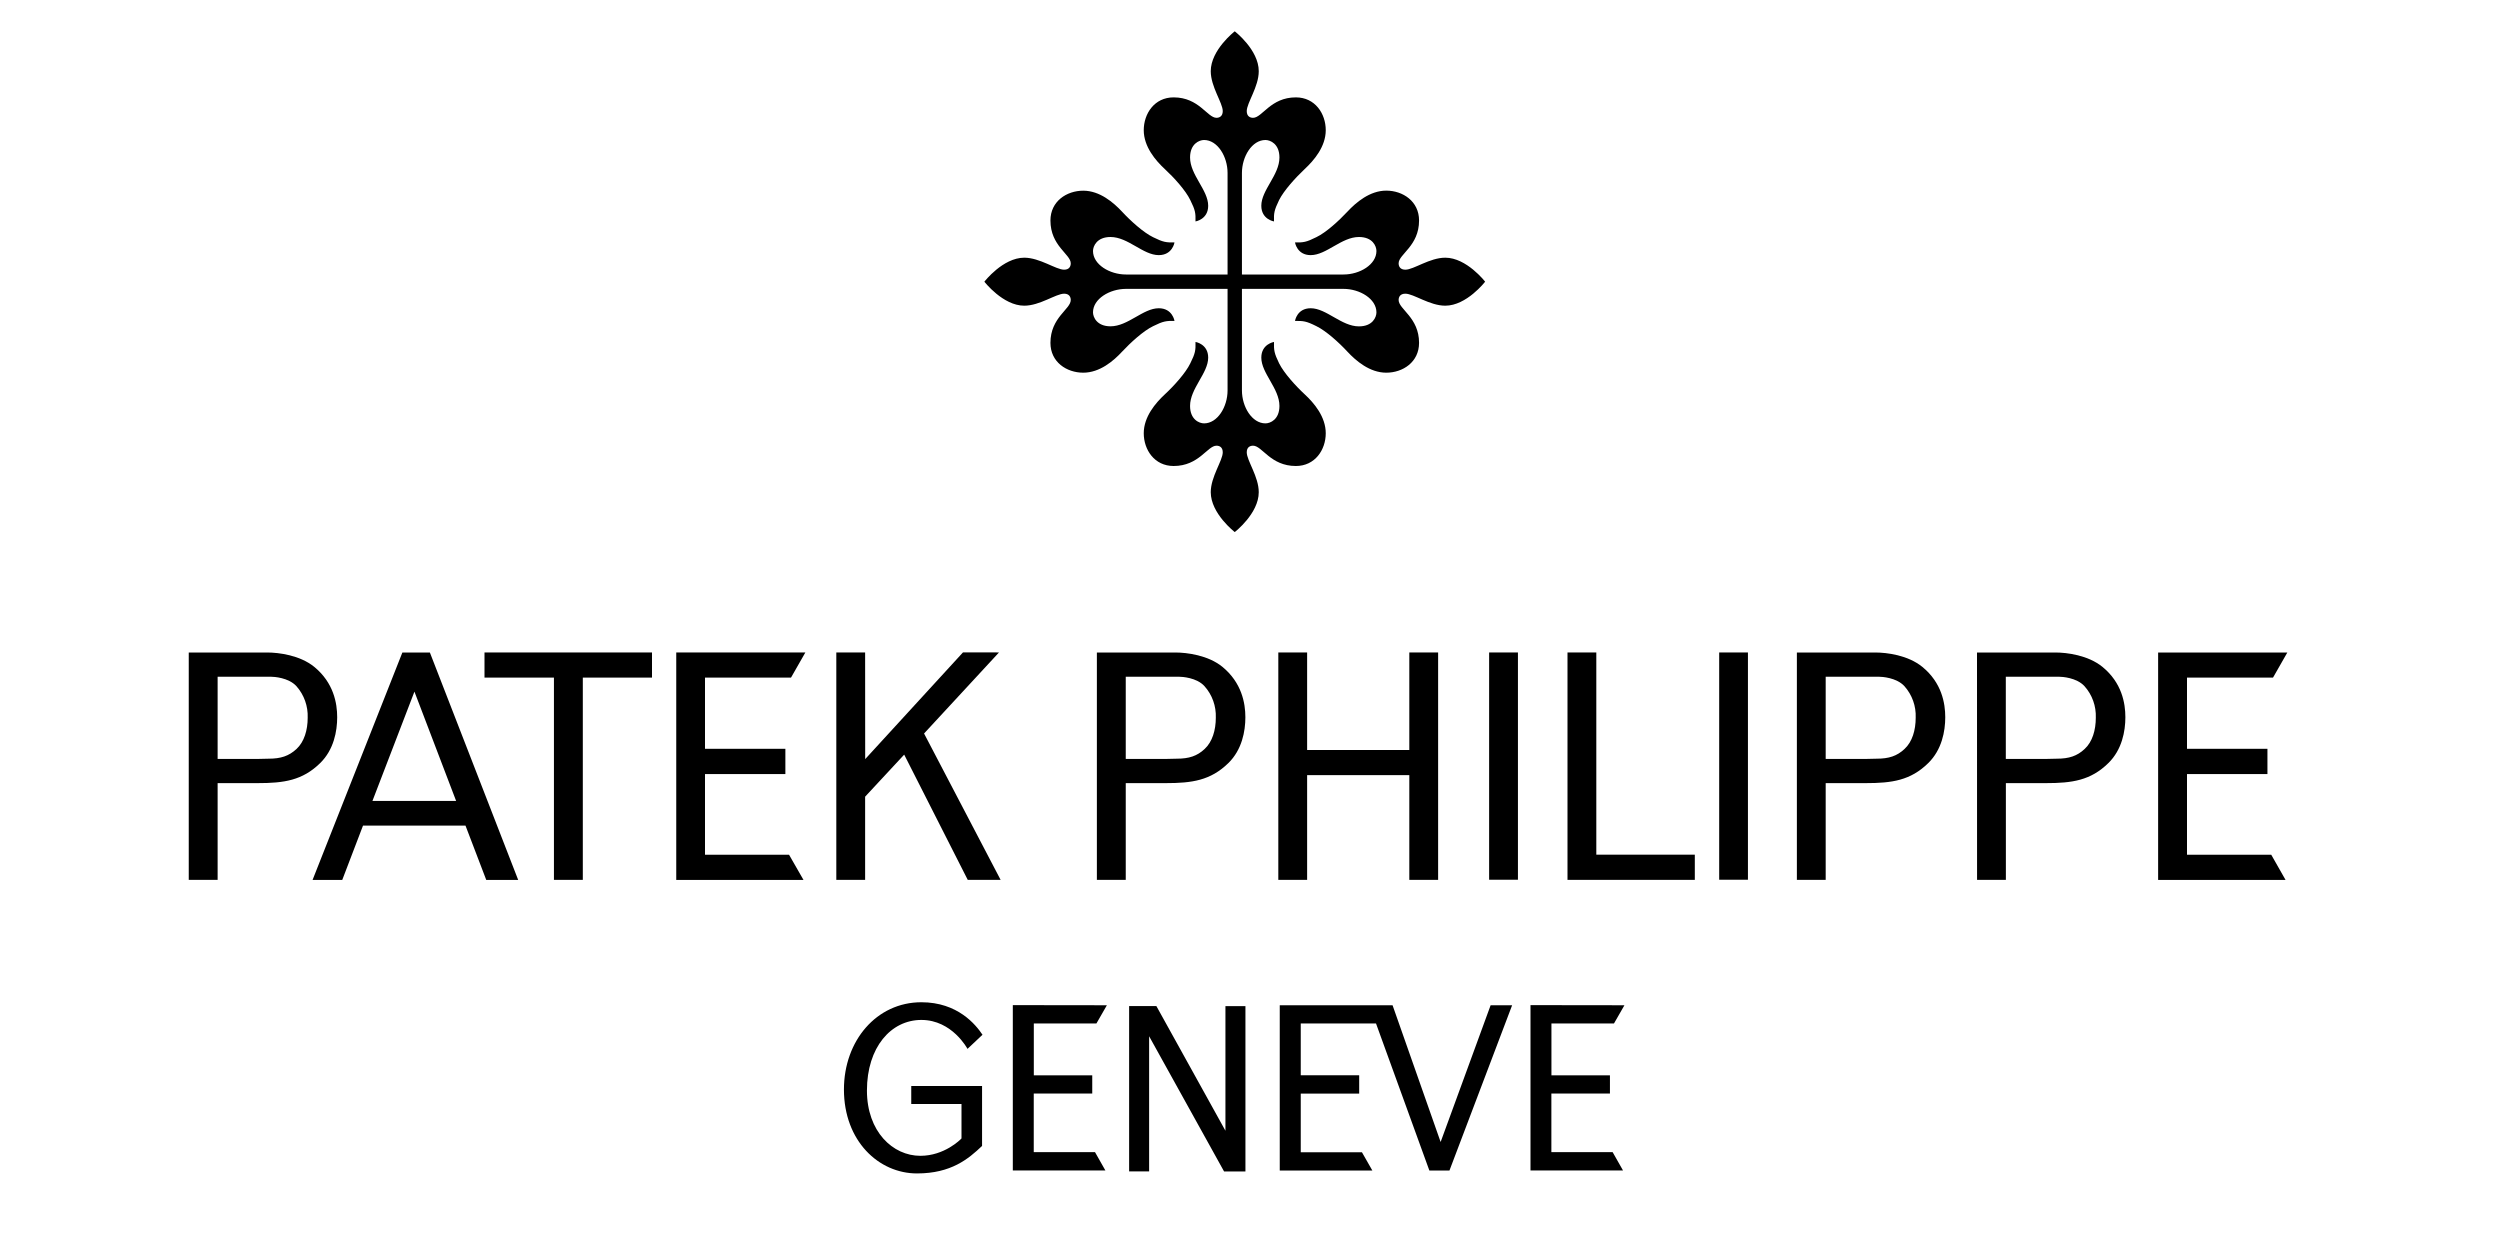 <?xml version="1.0" encoding="utf-8"?>
<!-- Generator: $$$/GeneralStr/196=Adobe Illustrator 27.6.0, SVG Export Plug-In . SVG Version: 6.00 Build 0)  -->
<svg version="1.1" id="Calque_1" xmlns="http://www.w3.org/2000/svg" xmlns:xlink="http://www.w3.org/1999/xlink" x="0px" y="0px"
	 viewBox="0 0 4000 2000" style="enable-background:new 0 0 4000 2000;" xml:space="preserve">
<style type="text/css">
	.st0{display:none;}
	.st1{display:inline;fill-rule:evenodd;clip-rule:evenodd;stroke:#000000;stroke-width:5.188;stroke-miterlimit:33.89;}
	
		.st2{display:inline;fill-rule:evenodd;clip-rule:evenodd;stroke:#000000;stroke-width:5.188;stroke-linejoin:bevel;stroke-miterlimit:33.89;}
	.st3{display:inline;fill-rule:evenodd;clip-rule:evenodd;}
</style>
<g class="st0">
	<path class="st1" d="M383,1224.2c31.6-15.3,50.3-44.1,50.3-78.5c0-29.8-9.7-55.7-28.1-75.1c-20.2-21.3-50.2-33.5-82.5-33.5H77.9
		v6.8c0,0,8.9,0.4,9.7,1.2c0.9,0.9,1.3,3.2,1.3,6.9v362.9c0,3.7-0.4,6-1.3,6.9c-0.8,0.8-9.7,1.2-9.7,1.2v6.8h252.9
		c57.5,0,115.6-34.1,115.6-110.2C446.4,1272.6,425.4,1241.5,383,1224.2L383,1224.2z M362.7,1109.4c7.7,8.1,11.8,19,11.8,31.6
		c0,14.8-5.4,28.7-15.2,39c-11.5,12.1-28.2,18.7-47.1,18.7H147.7v-107.1h162C333.4,1091.6,351.8,1097.7,362.7,1109.4L362.7,1109.4z
		 M373,1356c-11.9,12.5-30.3,19.2-53.2,19.2H147.7v-121.9h149.5c36.1,0,61.8,7.8,76.4,23.1c9.3,9.8,13.9,22.8,13.9,38.8
		C387.6,1332.1,382.7,1345.7,373,1356L373,1356z M960,1413.7l-86.8-156.1c58.1-3.4,95.4-45,95.4-107.8c0-30.4-9.8-56.8-28.3-76.3
		c-22.7-23.9-56.7-36.6-98.3-36.6H604.1v6.8c0,0,13.3,0.2,14.8,1.8c0.8,0.8,1.2,2.9,1.2,6.3v362.9c0,3.4-0.4,5.4-1.2,6.3
		c-1.6,1.6-14.8,1.8-14.8,1.8v6.8H695v-6.8c0,0-13.3-0.2-14.8-1.8c-0.8-0.9-1.2-2.9-1.2-6.3v-151h133.3
		c8.9,15.2,75.6,139.2,83,154.2c2.8,5.5-17,5.1-17,5.1v6.6h102.4v-6.6C980.6,1423.1,964.1,1420.8,960,1413.7L960,1413.7z
		 M679,1209.3v-117.7h163c23.2,0,41.9,6.7,54,19.5c9.1,9.5,13.9,21.9,13.9,35.7c0,20.5-5.1,36.2-15.1,46.7
		c-12.4,13.1-30.1,15.8-42.7,15.8L679,1209.3L679,1209.3z M1451.8,1020.1l-0.5,3.5c-1.8,13.4-4.8,13.4-11.3,13.4h-326.7v6.8
		c0,0,12.4,0.2,13.8,1.7c0.8,0.9,1.2,2.9,1.2,6.4v362.9c0,3.5-0.4,5.5-1.2,6.4c-1.4,1.5-13.8,1.7-13.8,1.7v6.8h326.7
		c6.5,0,9.4,0,11.3,13.4l0.5,3.4h5.9v-88.3h-5.9l-0.5,3.4c-1.8,13.4-4.8,13.4-11.3,13.4h-252.9v-115.6h166c6.4,0,9.4,0,11.2,15.5
		l0.4,3.5h6v-90.5h-5.9l-0.5,3.5c-1.8,13.4-4.8,13.4-11.2,13.4h-166v-113.4h252.9c6.5,0,9.4,0,11.3,13.4l0.5,3.4h5.9v-88.4
		L1451.8,1020.1L1451.8,1020.1L1451.8,1020.1z M1604.2,1037v6.8c0,0,9.9,0.4,10.7,1.3c0.9,0.9,1.3,3.2,1.3,6.8v362.9
		c0,3.6-0.4,5.9-1.3,6.8c-0.9,0.9-10.7,1.3-10.7,1.3v6.8h82.8v-6.8c0,0-9.9-0.4-10.7-1.3c-0.9-0.9-1.3-3.2-1.3-6.8v-362.9
		c0-7.4,12-8.1,12-8.1v-6.8L1604.2,1037L1604.2,1037z M2157.1,1020.1l-0.4,3.5c-1.8,13.4-4.8,13.4-11.3,13.4h-304.7
		c-6.5,0-9.4,0-11.2-13.4l-0.5-3.5h-5.9v88.4h5.9l0.5-3.4c1.8-13.4,4.8-13.4,11.2-13.4h122.9v323.2c0,3.4-0.4,5.4-1.2,6.3
		c-1.5,1.6-14.8,1.8-14.8,1.8v6.8h90.8v-6.8c0,0-13.3-0.2-14.8-1.8c-0.8-0.9-1.2-2.9-1.2-6.3v-323.2h123c6.5,0,9.4,0,11.3,13.4
		l0.4,3.4h5.9v-88.4H2157.1z M2602.5,1356.1c0,0-3.1,19-19.4,19h-208.2V1052c0-10.6,16.6-8.1,16.6-8.1v-6.8h-90.9v6.8
		c0,0,12.8,0.2,14.3,1.8c0.8,0.9,1.2,2.9,1.2,6.3v362.9c0,3.4-0.4,5.4-1.2,6.3c-1.5,1.6-14.3,1.8-14.3,1.8v6.8h282.5
		c16.7,0,20.1,20,20.1,20h5.5v-93.5L2602.5,1356.1L2602.5,1356.1L2602.5,1356.1z M2749.3,1037v6.8c0,0,9.9,0.4,10.7,1.3
		c0.8,0.9,1.3,3.2,1.3,6.8v362.9c0,3.6-0.4,5.9-1.3,6.8c-0.9,0.9-10.7,1.3-10.7,1.3v6.8h82.8v-6.8l-10.7-1.3
		c-0.9-0.9-1.3-3.2-1.3-6.8v-362.9c0-7.4,0.8-8.1,8.2-8.1h3.8v-6.8L2749.3,1037L2749.3,1037z M3299.2,1037v10.6
		c0,0,13.3,0.2,14.8,1.8c0.8,0.9,1.2,2.9,1.2,6.3v282.9c-36.6-45.3-231.5-285.3-231.5-287.7c0-1.5,16.7-3.4,16.7-3.4V1037h-108.9
		v10.6c0,0,14.2,0.2,15.9,2c0.8,0.8,1.2,2.8,1.2,6.2V1411c0,3.3-0.4,5.3-1.2,6.2c-1.6,1.7-15.9,2-15.9,2v10.6h84.8v-10.6
		c0,0-13.3-0.2-14.8-1.8c-0.8-0.9-1.2-2.9-1.2-6.3v-298.8c38.9,47.8,245.5,301.6,245.5,304.1c0,1.1-15.6,3-15.6,3v10.4h93.8v-10.6
		c0,0-14.2-0.2-15.8-2c-0.8-0.9-1.2-2.8-1.2-6.2v-355.2c0-6.6,0-8.1,13.2-8.1h3.8v-10.6L3299.2,1037L3299.2,1037L3299.2,1037z
		 M3915.8,1350.6c0,0-4.3,3.9-4.9,4.3c0-0.3-0.1-0.4-0.1-0.8v-93.3c0-9.9,3-12.4,9.2-14l2.9-0.8v-13.5h-168.5
		c-6.9,0-9.6-2.6-11.3-10.6l-0.7-3.2h-12.9v79.9h13.1l0.5-3.4c1.5-10.3,2.6-10.3,11.3-10.3h97.6v63.6c-40,31.2-88.6,34-135,34
		c-40.5,0-81.7-17.9-110.2-48c-25.4-26.7-38.8-60.1-38.8-96.4c0-89.2,66.9-153.9,159-153.9c52.5,0,106.6,27.6,125.4,47.5
		c5.3,5.5,5.4,8.3,5.6,8.7c1.6,8.9,0,12.7,0,12.7l8,6.5l44.5-80.4l-11.1-4.7c0,0-9,7.4-11.5,7.4c-1.9,0-9-3.9-15.8-7.7
		c-26.8-14.9-76.6-42.5-146.5-42.5c-62.2,0-121.5,24.9-162.5,68.2c-35.2,37.1-53.7,83.9-53.7,135.6c0,52.5,17.8,99,51.4,134.4
		c39.2,41.3,98.1,65.1,161.4,65.1c80.2,0,145.3-23.2,199.1-71l2.9-2.5C3924,1361.5,3915.8,1350.6,3915.8,1350.6L3915.8,1350.6z
		 M1726.8,1584v-29.7h2.5c0.2,4.1,3.1,4.8,6.6,4.8c4.3,0,12.4-4.4,12.4-9.8c0-2.6-2.1-4.4-5-4.6v-2.6h31v2.6c-4.5,0-5.8,0.9-5.8,5
		v143.5c0,4.1,1.3,5,6.2,5v2.6h-34.3v-2.6c5.8,0,7-0.9,7-5v-118.5c-6.8,3.1-18.2,2.8-18.2,9.2L1726.8,1584L1726.8,1584z
		 M1920.7,1617.6c17.8,5,31,18.5,31,38.8c0,26.6-25.7,46.7-69.9,46.7s-69.9-20.1-69.9-46.7c0-20.3,13.2-33.8,31-38.8v-0.5
		c-15.3-6.1-24.8-15.3-24.8-36.6c0-22.3,25.2-40.6,63.7-40.6c38.5,0,63.7,18.3,63.7,40.6c0,21.4-9.5,30.5-24.8,36.6L1920.7,1617.6
		L1920.7,1617.6z M1881.8,1684.7c36.8,0,48.8-14,48.8-28.6c0-18.5-12.6-28.6-48.8-28.6s-48.8,10-48.8,28.6
		C1833,1670.8,1845,1684.7,1881.8,1684.7z M1881.8,1609.3c34.3,0,42.6-11.6,42.6-25.1c0-13.5-8.3-26-42.6-26
		c-34.3,0-42.6,12.5-42.6,26C1839.2,1597.7,1847.5,1609.3,1881.8,1609.3z M2085.4,1617.6c17.8,5,31,18.5,31,38.8
		c0,26.6-25.7,46.7-70,46.7c-44.3,0-69.9-20.1-69.9-46.7c0-20.3,13.2-33.8,31-38.8v-0.5c-15.3-6.1-24.8-15.3-24.8-36.6
		c0-22.3,25.2-40.6,63.7-40.6c38.5,0,63.7,18.3,63.7,40.6c0,21.4-9.5,30.5-24.8,36.6L2085.4,1617.6L2085.4,1617.6z M2046.4,1684.7
		c36.8,0,48.9-14,48.9-28.6c0-18.5-12.6-28.6-48.9-28.6c-36.2,0-48.8,10-48.8,28.6C1997.6,1670.8,2009.6,1684.7,2046.4,1684.7z
		 M2046.4,1609.3c34.4,0,42.6-11.6,42.6-25.1c0-13.5-8.3-26-42.6-26c-34.3,0-42.6,12.5-42.6,26
		C2003.8,1597.7,2012.1,1609.3,2046.4,1609.3z"/>
	<path class="st2" d="M2223.9,1650.3v-82.9l-67.5,82.9H2223.9z M2137.8,1670.4c-3.7,0-5.4,0.9-6.2,6.1h-2.5v-20.1l84-102.1
		c3.1-3.9,4.1-5,4.1-6.3c0-2.2-1-3.1-5-3.3v-2.6h38.5v2.6c-4.5,0-5.8,0.9-5.8,5v100.6h19.1c3.7,0,5.4-0.9,6.2-7h2.5v34h-2.5
		c-0.8-5.9-2.5-7-6.2-7H2245v22.9c0,4.1,1.3,5,5.8,5v2.6h-32.7v-2.6c5.1,0,5.8-0.9,5.8-5v-22.9H2137.8z M2240.9,565.1
		c0,63.4-33.4,95.6-86.9,124.7c5.6,11.1,12.1,21.5,19.7,31.1c-30.3,31.1-69.8,54.4-114.7,66.4c-4.7-12.3-18.6-22.5-37.2-28
		l-1.9-136.7c17.3,11.5,38.5,18.2,62.1,18.2c69.5,0,120.4-63.9,120.4-135.5c0-36.1-13.9-71.9-36.5-96.4
		c39.7-36.8,68.5-91,33.3-134.5c-33-40.8-103.4-36.5-183.8,0.8l-0.5-37c16.9-9.7,27.3-28.3,27.2-48.6c-0.8-30.6-25-54.6-54-53.8
		c-27.8,0.8-50.2,24.4-51,53.8c0,21,10.9,39.2,27.2,48.6l-0.8,64.8c-6.9,4.2-13.7,8.5-20.6,13.1
		c-178.2,118.3-212.7,260.4-154.4,317.8c49,48.3,117.4-6.7,171.5-69.3l-2.6,194.7c-18.7,5.6-32.6,15.7-37.2,28
		c-44.9-12-84.3-35.3-114.7-66.4c7.6-9.6,14.1-20,19.7-31.1c-53.5-29.1-86.8-61.3-86.8-124.7c-9.2,24.9-14,43.4-14,71.2
		c0,45.7,13.5,88.4,37,125c6.9-4.4,13.3-9.4,19.5-14.7c37.3,51.9,97,87,158.5,99.5c31.9,6.5,50.2,42.4,50.2,62.2
		c0-19.8,18.2-55.7,50.2-62.2c61.5-12.6,121.2-47.6,158.5-99.5c6.2,5.3,12.6,10.3,19.5,14.7c23.6-36.6,37-79.3,37-125
		C2254.8,608.5,2250.1,590,2240.9,565.1L2240.9,565.1z M2153.9,304.3c20.5,25.2,4.8,57.9-17,82.6c-11.8-6.1-24.8-9.3-37.9-9.3
		c-42.8,0-60.6,25.2-60.6,40.1c0,19.3,14.4,33.2,48.5,33.2c12.3,0,28.7-6.2,45.8-16.5c7.9,11.1,13.3,26.2,13.3,46.4
		c0,66.5-40.7,113.3-75.2,113.3c-23.5,0-40.4-16.9-51.6-38.1l-3.3-245C2069.4,282,2124.8,268.4,2153.9,304.3L2153.9,304.3z
		 M2106.9,413.7c-9,6.2-16.8,9.9-21.3,9.9c-15.8,0-17.2-1.7-17.2-6.8c0-3.8,2.3-7.7,17.2-7.7C2092,409.1,2099.5,410.6,2106.9,413.7z
		 M1825,582.9c-26-36.1-13-117.6,112.3-219c8.4-6.8,17-13.3,25.7-19.6l-2.4,181.7C1910.1,594.3,1851.3,619.6,1825,582.9z"/>
	<path class="st2" d="M2891.4,407.4c0-9.1-8.5-23.4-43.2-23.4c-36.9,0-50.4,6.8-153.1,6.8c-215,0-253.8-26.8-364.5-26.8
		c-83.2,0-114,30.7-114,69.9c0,44.9,26.5,78.8,40.5,115.5c1.2,3,2.2,5.9,3.1,9c13.7,43.4,13.7,88.6,13.7,109.9
		c0,42.6,25.9,66.4,72.8,66.4c46.8,0,79.6-28.1,88.9-45.2c38,0.8,61.4-4.7,75.1-30.7c41.6,8.1,63.4-7.2,71.1-26.4
		c56.2,0,66.7-4.3,88.9-37c50.5-0.4,80.8-26,81.6-43.9c3.3-0.5,6.5-1.2,9.6-2.1c30.3-8.7,51.9-34.4,51.9-53.7
		c43.6-17.5,59-40.9,55.3-62.6C2881.7,430,2891.4,421.9,2891.4,407.4z M2801.3,490.5c2.4,13.6-21,43.9-55.4,54.1
		c-0.9,1.6-1.9,3.2-2.9,4.7c-13.8,20.5-41.4,37-76.3,36.2c-17.8,29.4-51.3,39.6-91.7,37.9c-12.9,25.1-40,31.5-70.7,30.3
		c-17,23.9-47.3,30.7-73.6,30.7c-24.2,23-50.1,35.8-80,35.8c-40.7,0-57.4-22.7-57.4-52.8c0-18.7-1.9-61.4-8.1-86.5
		c-2.6-10.7-5.8-21.2-9.4-31.5c-10-28.2-18.8-43-18.8-72.9c0-30.7,24.2-41.8,68.7-41.8c24.2,0,150.6,17,299.3,17
		c113.2,0,163.7-5.7,190.1-11.9c19.8-4.7,29.5-3.4,31.1,1.3C2850.1,452.8,2826.7,481.1,2801.3,490.5z M2847.7,419.3
		c11.1-1.3-89.8,17-222.8,17c-133.4,0-255.2-20.5-301.7-20.5c-22.2,0-30.3,3.4-42.8,3.4c-7.3,0-10.1-0.4-10.1-5.5
		c0-5.1,14.5-16.6,48.9-16.6c36.4,0,148.2,23.9,305.7,23.9c138.2,0,190.5-13.6,221.2-13.6c6.5,0,14.5,0,14.5,4.3
		C2860.7,415.9,2855,418.5,2847.7,419.3z"/>
	<path class="st2" d="M2792.4,491.8c-108.3,5.1-218.6,9.4-335,2.6l-9.7,14.5c152,6.7,227.5,3.6,334.2-1.7L2792.4,491.8L2792.4,491.8
		z M2718.4,554.9l15.8-12c-102.5,0.6-209.1-0.3-299.4-11l-10.5,12.8C2547.4,555.6,2619.8,555.4,2718.4,554.9L2718.4,554.9z
		 M2639.2,592.3l15.3-8.3c-93-2.8-162.4-13-243.9-27.5l-12,10.2C2492.7,581.6,2544.7,590.6,2639.2,592.3L2639.2,592.3z
		 M2554.3,627.3l10.5-6.2c-69-8.4-118.2-21.2-182.4-40.6l-13.5,9.4C2425.3,607.4,2475.5,620.5,2554.3,627.3L2554.3,627.3z
		 M2484.1,656.2l11.3-8c-55.9-12.9-102.6-27.8-140.3-49.9l-12.6,7.7C2389.5,631.5,2425.9,642.9,2484.1,656.2L2484.1,656.2z
		 M2419,680.5c-42.8-17.5-71.1-39.2-90.1-69.4l-12.1,3.4c21.4,31.1,46.1,54.5,93,72.4L2419,680.5L2419,680.5z"/>
	<path class="st2" d="M2429.9,473.9c134.2,6.8,271.6,9.4,381.9-3l11.7-14.1c-51.7,6.8-125.3,9.4-185.1,9.4
		c-151.1,0-249.7-14.1-299.8-14.1c-36.1,0-53.4,8.5-53.4,26.4c0,24.6,8.5,32.8,8.5,51.1c0,14.1-2.4,20.9-2.4,40.1
		c0,14.5,14.5,17.9,24.6,17.9c21.4,0,51.7-11.5,51.7-40.9l-11.7,0.9c-0.6,11.2-9.1,20.7-16.1,24c-12.2,5.9-28.3,5.6-32.2-0.1
		c-5.1-7.7-1.4-20,7.8-22.3c10.1-2.5,23.1-1.1,40.5-1.5l11.7-0.9c13.3,0,29.7-19.2,29.7-34.7l-16.4-0.2c1.2,13.6-8.5,18.4-17.5,21
		c-13.2,3.7-37.4,3-42.3-1.8c-6.6-6.4,0-19.5,12.1-20c9.4-0.4,25.5,1.3,47.7,0.9l16.4,0.2C2405.7,512,2429.9,493.5,2429.9,473.9
		l-21.4,0c-1.1,15.7-12.7,21.9-26.7,23.4c-15.8,1.7-42,1.3-53.3-2.6c-11.3-3.8-3.7-16.9,7.4-20c18-5.1,46.7-3.4,72.6-0.9
		L2429.9,473.9L2429.9,473.9z"/>
	<path class="st2" d="M2504.7,476.9c11.3,4.3,8.5,18.7-3.7,19.6l21.4,0.9c9.7-5.1,5.7-18.7-1.2-20L2504.7,476.9z M2487.7,510.5
		c24.7,2.1,17.4,26-17.4,25.1l32.3,1.7c23-1.8,21-25.4,9.3-26.8H2487.7L2487.7,510.5z M2442.2,562.1c20.8,2.8,29.5-8.5,17.6-14.5
		l23.5,1.5c7.2,4.1,5.2,18.4-12.3,17.7L2442.2,562.1z M2430.9,571.5c14.3,8.2,2.7,19.8-20,17.2l25.7,7.2c16.4,0.6,23-15.3,15.1-21.1
		L2430.9,571.5z M2394.7,597.2c14.3,8.2,4.5,17.7-20.8,11.5l28.1,12.4c16.4,0.7,23.7-10.4,15.6-17.2L2394.7,597.2L2394.7,597.2z
		 M2363,616.4c12.9,11.9-3.3,20-24.5,8.5l15.8,17.1c18.4,5.9,33.9-3.5,30.6-15.9L2363,616.4L2363,616.4z M2436.8,474.1
		c0,5.7-5.9,20.7-10.5,25.6l14.5,0.9c4.6-5.5,10.5-18.1,11.3-25.6L2436.8,474.1z M2419.2,532.2c4.7-4.4,11.1-14.8,12.5-21.3
		l-12.7-1.3c-0.6,5.1-7.2,17.6-11.8,21.4L2419.2,532.2z M2390.6,559.6c4.7-3.2,11.6-11.5,13.8-17l-10.1-1.8
		c-1.2,4.4-8.6,14.5-13.2,17.2L2390.6,559.6z M2366.9,576.7c1,0.5,8.6-5.6,11.4-10.2l-7.5-2.3c-1.7,3.7-10,11.4-10.8,10.4
		L2366.9,576.7L2366.9,576.7z M2348.5,589.6c1.5,0,9.6-4,13.1-7.6l-4.8-2.7c-2.3,3-11.4,8.3-12.6,7.9L2348.5,589.6z M2336.9,591.4
		c-2.9,2.4-12.8,5.2-15.1,4.2l1.9,2.7c2.7,0.8,11.4-1.1,15.5-3.7L2336.9,591.4L2336.9,591.4z M1648.8,364
		c-110.7,0-149.5,26.8-364.5,26.8c-102.7,0-116.2-6.8-153.2-6.8c-34.7,0-43.2,14.3-43.2,23.4c0,14.5,9.7,22.6,22.2,25.6
		c-3.6,21.7,11.7,45.2,55.4,62.6c0,19.3,21.6,44.9,51.9,53.7c3.1,0.9,6.3,1.6,9.6,2.1c0.8,17.9,31.1,43.4,81.6,43.9
		c22.2,32.8,32.7,37,88.9,37c7.7,19.2,29.5,34.5,71.1,26.4c13.7,26,37.2,31.5,75.2,30.7c9.3,17,42,45.2,88.9,45.2
		s72.7-23.9,72.7-66.4c0-21.3,0-66.5,13.7-109.9c0.9-3,2-6,3.1-9c14-36.7,40.5-70.5,40.5-115.5C1762.8,394.7,1732,364,1648.8,364
		L1648.8,364z M1118.6,411.7c0-4.3,8.1-4.3,14.5-4.3c30.7,0,83,13.6,221.2,13.6c157.6,0,269.4-23.9,305.8-23.9
		c34.3,0,48.9,11.5,48.9,16.6c0,5.1-2.8,5.5-10.1,5.5c-12.5,0-20.6-3.4-42.8-3.4c-46.5,0-168.4,20.5-301.7,20.5
		c-132.9,0-233.9-18.4-222.8-17C1124.3,418.5,1118.6,415.9,1118.6,411.7z M1703.5,549.3c-3.1,8.9-6.4,19.1-9.4,31.5
		c-6.3,25.1-8.1,67.7-8.1,86.5c0,30.1-16.7,52.8-57.4,52.8c-29.9,0-55.8-12.8-80-35.8c-26.3,0-56.6-6.8-73.6-30.7
		c-30.7,1.3-57.8-5.1-70.7-30.3c-40.4,1.7-73.9-8.5-91.7-37.9c-35,0.8-62.6-15.7-76.3-36.2c-1-1.5-2-3.1-2.9-4.7
		c-34.3-10.2-57.8-40.5-55.4-54.1c-25.4-9.4-48.9-37.7-44.9-49.4c1.6-4.7,11.3-6,31.1-1.3c26.3,6.2,76.9,11.9,190.1,11.9
		c148.7,0,275.1-17,299.3-17c44.4,0,68.7,11.1,68.7,41.8C1722.3,506.3,1713.5,521.1,1703.5,549.3z"/>
	<path class="st2" d="M1186.9,491.8c108.3,5.1,218.6,9.4,335,2.6l9.7,14.5c-152,6.7-227.5,3.6-334.2-1.7L1186.9,491.8L1186.9,491.8z
		 M1260.9,554.9l-15.8-12c102.5,0.6,209.1-0.3,299.4-11l10.4,12.8C1431.9,555.6,1359.5,555.4,1260.9,554.9L1260.9,554.9z
		 M1424.9,627.3l-10.5-6.2c69-8.4,118.2-21.2,182.4-40.6l13.5,9.4C1554,607.4,1503.7,620.5,1424.9,627.3L1424.9,627.3z
		 M1495.2,656.2l-11.3-8c55.9-12.9,102.6-27.8,140.3-49.9l12.6,7.7C1589.8,631.5,1553.4,642.9,1495.2,656.2L1495.2,656.2z
		 M1560.3,680.5c42.8-17.5,71.1-39.2,90.1-69.4l12.1,3.4c-21.4,31.1-46.1,54.5-93,72.4L1560.3,680.5z"/>
	<path class="st2" d="M1549.4,473.9c-134.2,6.8-271.6,9.4-381.9-3l-11.7-14.1c51.7,6.8,125.3,9.4,185.1,9.4
		c151.1,0,249.7-14.1,299.8-14.1c36.1,0,53.3,8.5,53.3,26.4c0,24.6-8.5,32.8-8.5,51.1c0,14.1,2.4,20.9,2.4,40.1
		c0,14.5-14.5,17.9-24.6,17.9c-21.4,0-51.7-11.5-51.7-40.9l11.7,0.9c0.6,11.2,9.1,20.7,16.1,24c12.2,5.9,28.3,5.6,32.2-0.1
		c5.1-7.7,1.5-20-7.8-22.3c-10.1-2.5-23.1-1.1-40.4-1.5l-11.7-0.9c-13.3,0-29.7-19.2-29.7-34.7l16.4-0.2c-1.2,13.6,8.5,18.4,17.5,21
		c13.2,3.7,37.4,3,42.3-1.8c6.6-6.4,0-19.5-12.1-20c-9.4-0.4-25.5,1.3-47.8,0.9l-16.4,0.2C1573.6,512,1549.4,493.5,1549.4,473.9
		l21.4,0c1.1,15.7,12.7,21.9,26.7,23.4c15.8,1.7,42,1.3,53.3-2.6c11.3-3.8,3.7-16.9-7.4-20c-18-5.1-46.7-3.4-72.6-0.9L1549.4,473.9
		L1549.4,473.9z"/>
	<path class="st2" d="M1474.6,476.9c-11.3,4.3-8.5,18.7,3.6,19.6l-21.4,0.9c-9.7-5.1-5.7-18.7,1.2-20L1474.6,476.9z M1491.6,510.5
		c-24.6,2.1-17.4,26,17.4,25.1l-32.3,1.7c-23-1.8-21-25.4-9.3-26.8H1491.6z M1548.4,571.5c-14.3,8.2-2.7,19.8,20,17.2l-25.7,7.2
		c-16.4,0.6-23-15.3-15.1-21.1L1548.4,571.5z M1584.5,597.2c-14.3,8.2-4.4,17.7,20.8,11.5l-28.1,12.4c-16.4,0.7-23.6-10.4-15.6-17.2
		L1584.5,597.2L1584.5,597.2z M1616.3,616.4c-12.9,11.9,3.3,20,24.5,8.5l-15.8,17.1c-18.4,5.9-33.9-3.5-30.6-15.9L1616.3,616.4
		L1616.3,616.4z M1542.5,474.1c0,5.7,5.9,20.7,10.5,25.6l-14.5,0.9c-4.6-5.5-10.5-18.1-11.3-25.6L1542.5,474.1z M1560.1,532.2
		c-4.6-4.4-11.1-14.8-12.6-21.3l12.7-1.3c0.6,5.1,7.2,17.6,11.8,21.4L1560.1,532.2L1560.1,532.2z M1588.7,559.6
		c-4.7-3.2-11.7-11.5-13.8-17l10.1-1.8c1.2,4.4,8.6,14.5,13.2,17.2L1588.7,559.6z M1612.4,576.7c-1,0.5-8.6-5.6-11.4-10.2l7.4-2.3
		c1.7,3.7,10,11.4,10.9,10.4L1612.4,576.7L1612.4,576.7z M1630.8,589.6c-1.4,0-9.6-4-13-7.6l4.8-2.7c2.3,3,11.4,8.3,12.6,7.9
		L1630.8,589.6z M1642.4,591.4c2.9,2.4,12.8,5.2,15.2,4.2l-1.8,2.7c-2.7,0.8-11.4-1.1-15.5-3.7L1642.4,591.4L1642.4,591.4z
		 M1537.1,562.1c-20.8,2.8-29.5-8.5-17.6-14.5l-23.4,1.5c-7.2,4.1-5.3,18.4,12.3,17.7L1537.1,562.1z"/>
	<path class="st2" d="M1340.1,592.3l-15.3-8.3c93-2.8,162.5-13,243.9-27.5l12,10.2C1486.6,581.6,1434.6,590.6,1340.1,592.3
		L1340.1,592.3z"/>
</g>
<g class="st0">
	<path class="st3" d="M2329.5,330.5c-25.7,0-46.6,20.8-46.6,46.6c0,16.2,7.9,30.4,20.5,38.8l-157.9,338.9l33-451.3
		c25.6-2.2,44.7-24.7,42.5-50.4c-2-24.1-22.2-42.7-46.4-42.7c-25.7,0-46.6,20.8-46.6,46.6v0c0,20.2,12.9,37.1,31,43.6l-108.4,440.6
		L1997,255.1c20.3-5.3,34.4-23.6,34.3-44.6c0-25.7-20.8-46.6-46.6-46.6c-25.7,0-46.6,20.8-46.6,46.6c0,23.2,17.1,42,39.4,45.5
		l-43.2,473.5L1808.8,302c15.3-8,24.9-23.8,24.9-41c0-25.7-20.8-46.6-46.6-46.6s-46.6,20.8-46.6,46.6c0,25.7,20.8,46.6,46.6,46.6
		c0.7,0,1.4-0.1,2-0.1l54.1,447.4L1661,429.2c20.2-15.9,23.8-45.1,7.9-65.4c-15.9-20.2-45.1-23.8-65.4-7.9
		c-20.2,15.9-23.8,45.1-7.9,65.4c11,14,29.1,20.6,46.5,16.8l152.8,458c34.9,106.5,344.7,108.5,391.2,0l138-473
		c1.9,0.2,3.4,0.6,5.4,0.6c25.7-0.5,46.2-21.7,45.7-47.4C2374.7,351.2,2354.5,331,2329.5,330.5L2329.5,330.5z M1986.7,945.1
		c-79,0-143-23.8-143-53.2s64-43.1,143-43.1c79,0,134.6,13.8,134.6,43.1S2065.6,945.1,1986.7,945.1L1986.7,945.1z M2211.1,1217.9
		h46.1c28,0,37.8,6.3,37.8,30.8V1550c0,23.8-9.8,32.9-37.8,32.9h-46.1v48.7h471.2v-200h-44.6c0,98.6-39.1,150.5-104.8,150.5h-132.2
		v-160.3h26c42.7,0,67,18.9,67,53.8v28h51.1v-222.5h-51.1v24.5c0,34.3-25.7,55.3-67,55.3h-26v-142.9h123.1
		c90.3,0,109,52,113.9,129.6h44.6v-182.6h-471.2V1217.9L2211.1,1217.9z M2003.9,1582h-111.7v-331.2c0-24.5,9.8-32.9,37.8-32.9h42
		v-51.8h-260.5v51.8h36.4c28,0,37.8,8.4,37.8,32.9V1550c0,23.8-9.8,32.9-37.8,32.9h-36.4v49.9H2153v-205h-50.3
		C2101.2,1508.2,2101.8,1582,2003.9,1582z M1381,1151.9c-160.9,0-261.1,124.1-261.6,240.8c-0.7,151.1,99.3,246.2,256.7,246.2
		c167.2,0,264.4-93.7,264.4-253.9C1640.5,1266.3,1535.6,1151.9,1381,1151.9z M1377.5,1583.9c-83.9,0-132.2-75.1-132.2-194.7
		c0-116.8,50.4-177.1,136.4-177.1c82.5,0,130.8,61.7,130.8,182C1512.5,1511.6,1463.6,1583.9,1377.5,1583.9L1377.5,1583.9z
		 M3301.3,1217.9h49v-52.4h-236.9v52.4h31c11.6,1.8,19.4,13.7,7.8,25.3l-65.8,75.5l-52.3-63.9c-11.6-13.5-9.7-36.8,11.6-36.8
		l23.9-0.2v-52.4h-269.9v52.4c67.8,1.9,84.7,9.8,109.2,41.3l109.7,133.1l-149.1,156.9c-26.6,30.1-29.1,32.8-69.7,32.8v50.1H3036
		v-50.1h-56.5c-16.8,0-20.3-12.2-20.3-21.2c0-9.1,11.9-19.6,16.8-25.9l83.3-94.2l83.3,99.1c4.2,5.6,11.2,11.9,11.2,18.9
		c0,9.1-7.7,23.3-23.8,23.3h-46.8v50.1h267.2V1582c-42.2,0-46-2-83.9-48.3L3127,1369.1l94.9-102.6
		C3256.9,1229.4,3270.5,1217.9,3301.3,1217.9L3301.3,1217.9z M1008.3,1498v24c0,28.7-16.8,43.4-30.7,43.4
		c-22.4,0-23.8-27.3-25.2-43.4v-19.4c0-63.9-29-89.1-65.8-108.5c68.6-16.1,114-57,114-113.7c0-73.5-50.4-115.4-139.9-115.4H522v52.9
		h45.9c28,0,37.8,6.5,37.8,30.9v300.3c0,23.8-9.8,32.9-37.8,32.9H522v49.6h263.7V1582h-36.4c-28,0-37.8-9.1-37.8-32.9v-133.7h47
		c50.4,0,87.3,28.2,90.1,81.3l4.2,61.4c2.8,56,40.6,86,107,86c70.7,0,87.3-34.3,87.3-107V1498L1008.3,1498L1008.3,1498L1008.3,1498z
		 M793.5,1354.7h-81.9v-137.2h72.7c70,0,95.1,23.2,95.1,68.7C879.6,1333,852.3,1354.7,793.5,1354.7L793.5,1354.7z"/>
</g>
<path class="st0" d="M241,969.3c0,14.2-3.8,20.3-16.5,20.3H122.4V898h102.1c12.2,0,16.5,6.1,16.5,19.3L241,969.3z M340.4,1161.1
	c-12.7-13-17.9-24.3-23.5-38.9l-36.7-92.9c31.5-4.2,46.6-20.6,46.6-49.8v-64.2c0-32.9-18.8-55.9-58.4-55.9H28.5
	c2.8,10.3,5.6,19.7,5.6,38.4v224.3c0,18.8-2.8,28.3-5.6,38.9h99.6c-2.8-10.6-5.6-20-5.6-38.9V1028h65.9l51.8,133.2H340.4z
	 M387.3,1161.1c2.8-10.6,5.6-20,5.6-38.8V898.2c0-18.8-2.8-28.2-5.6-38.6h99.6c-2.8,10.4-5.6,19.8-5.6,38.6v224.1
	c0,18.8,2.8,28.2,5.6,38.8H387.3z M782.6,1161.2h-176c-40.4,0-59.2-22.5-59.2-59.2V918.8c0-36.7,18.8-59.2,59.2-59.2h176l7.5,45.5
	c-11.8-4.7-24-7.1-42.9-7.1h-95.6c-9.9,0-16,3.8-16,16.1v192.7c0,12.3,6.1,16.1,16,16.1h95.6c18.8,0,31.1-2.4,42.9-7.1L782.6,1161.2
	z M1051.2,1161.1c2.8-10.6,5.7-20,5.7-38.9V1028H937.5v94.3c0,18.8,2.8,28.3,5.7,38.9h-99.6c2.8-10.6,5.6-20,5.6-38.9V898.2
	c0-18.8-2.8-28.2-5.6-38.6h99.6c-2.8,10.4-5.7,19.8-5.7,38.6v91.3h119.3v-91.3c0-18.8-2.8-28.2-5.7-38.6h99.6
	c-2.8,10.4-5.6,19.8-5.6,38.6v224.1c0,18.8,2.8,28.3,5.6,38.9H1051.2z M1399.6,1036.9h-101.7l50.4-114.2L1399.6,1036.9z
	 M1555.9,1161.1c-8.5-7.7-17-24.7-23.5-38.8l-119.6-262.8h-98.4l12.7,19.8l-109.3,243c-4.7,10.8-14.1,25.8-23.1,38.8h57.9
	c0-14.8,3.3-29.9,7.1-38.8l20.3-47h137l20.7,47c5.2,11.7,8,23.5,8,31.1c0,2.9,0,4.8-0.9,7.7H1555.9z M1812.3,969.3
	c0,14.2-3.8,20.3-16.5,20.3h-102.1V898h102.1c12.2,0,16.5,6.1,16.5,19.3V969.3z M1911.7,1161.1c-12.7-13-17.9-24.3-23.6-38.9
	l-36.7-92.9c31.5-4.2,46.6-20.6,46.6-49.8v-64.2c0-32.9-18.8-55.9-58.4-55.9h-239.8c2.8,10.3,5.6,19.7,5.6,38.4v224.3
	c0,18.8-2.8,28.3-5.6,38.9h99.6c-2.8-10.6-5.6-20-5.6-38.9V1028h65.9l51.8,133.2H1911.7z M2174.3,1106.7c0,12.3-6.2,16.1-16.1,16.1
	h-105.7V898l105.7-0.5c9.9,0,16.1,3.8,16.1,16.1V1106.7z M2262.6,1102V918.4c0-36.6-18.8-58.8-59.2-58.8h-244.9
	c2.8,10.2,5.6,19.5,5.6,38v225.3c0,18.7-2.8,28.1-5.6,38.4h244.9C2243.8,1161.2,2262.6,1138.7,2262.6,1102L2262.6,1102z
	 M2745.7,1158.8c2.8-10.6,5.6-20,5.6-38.8V900.6h-0.9l-103.1,258.2h-61.2l-101.2-258.2h-0.9V1120c0,18.8,2.8,28.2,5.7,38.8h-52
	c2.8-10.6,5.7-20,5.7-38.8V895.9c0-18.8-2.8-28.3-5.7-38.6h118.9l86.2,218.9l87.6-219h112.5c-2.8,10.4-5.7,19.8-5.7,38.6V1120
	c0,18.8,2.8,28.2,5.6,38.8H2745.7z M2913.5,1158.8c2.8-10.6,5.6-20,5.6-38.8V895.9c0-18.8-2.8-28.3-5.6-38.6h99.6
	c-2.8,10.4-5.6,19.8-5.6,38.6V1120c0,18.8,2.8,28.2,5.6,38.8H2913.5z M3331.4,1158.9h-247c2.8-10.3,5.7-19.7,5.7-38.4V895.9
	c0-18.9-2.8-28.3-5.7-38.7h99.6c-2.8,10.4-5.7,19.8-5.7,38.7v224.5h116.3c20.3,0,33-2.8,44.3-7.1L3331.4,1158.9z M3630,1158.9h-247
	c2.8-10.3,5.6-19.7,5.6-38.4V895.9c0-18.9-2.8-28.3-5.6-38.7h99.6c-2.8,10.4-5.6,19.8-5.6,38.7v224.5h116.3c20.3,0,33-2.8,44.3-7.1
	L3630,1158.9z M3928.5,1158.9h-247c2.8-10.3,5.6-19.7,5.6-38.4V895.7c0-18.7-2.8-28.1-5.6-38.4h247l7.5,45.5
	c-11.3-4.2-24-7.1-44.3-7.1h-116.3v91.6h104.1c16.5,0,31.5-2.8,41.9-7.1v52.6c-10.4-4.3-25.4-7.1-41.9-7.1h-104.1v94.8h116.3
	c20.2,0,33-2.9,44.3-7.1L3928.5,1158.9z"/>
<path d="M744.8,1321h-164l-33.2,86.9h-47.5l143.7-363.9h44l141.3,363.9H778L744.8,1321z M595.9,1281.5h133.9l-66.7-174.9
	L595.9,1281.5z M348.2,1082.7v131.6h64.1c0,0,11.6-0.4,17.5-0.4c19.5,0,32.3-4.2,44.6-15.5c12.4-11.5,17.9-30.3,17.9-50
	c0.7-18.5-5.7-36.6-18-50.5c-12.7-13.9-36.3-15.1-40.4-15.1h-6.4H348.2z M302,1044h125.4c18.9,0,52.5,4.4,75.3,22.9
	c31.2,25.5,36.8,58.4,36.8,80.7s-5.4,52-27.2,73.3c-28.4,27.9-58.2,32.1-100,32.1h-64.1v154.8H302V1044z M2045.3,1043.9h46.1v156.1
	h163.5v-156.1h46.1v363.9h-46.1v-167.6h-163.5v167.6h-46.1V1043.9z M2382.6,1043.9h46.1v363.7h-46.1V1043.9z M2508,1043.9h46.1
	v323.6h157.6v40.3H2508V1043.9z M1043.2,1043.9v40.3H932.5v323.6h-46.2v-323.6H775.2v-40.3L1043.2,1043.9z M1288.6,1043.9l-23,40.3
	h-137.6v113.9h128.6v40.4h-128.6v129.1h134.5l23.1,40.3H1082v-363.9L1288.6,1043.9z M1384.3,1214.6l156.5-170.8l57.6,0.1
	l-119.9,129.7l122.5,234.2h-52.6l-101.7-200.4l-62.5,67.3v133.1h-46.1v-363.9h46.1L1384.3,1214.6z M1801.2,1082.7v131.6h64.1
	c0,0,11.6-0.4,17.5-0.4c19.6,0,32.5-4.2,44.6-15.5c12.4-11.5,17.9-30.3,17.9-50c0.7-18.5-5.7-36.7-18.1-50.5
	c-12.5-13.9-36.2-15.1-40.4-15.1h-6.2H1801.2z M1755,1044h125.4c18.9,0,52.7,4.4,75.4,22.9c31.1,25.5,36.8,58.4,36.8,80.7
	c0,22.3-5.4,52-27.2,73.3c-28.5,27.9-58.3,32.1-100.1,32.1h-64.1v154.8H1755V1044z M2750.7,1043.9h46v363.7h-46V1043.9z
	 M2921.1,1082.7v131.6h64.1c0,0,11.4-0.4,17.5-0.4c19.5,0,32.4-4.2,44.5-15.5c12.5-11.5,17.9-30.3,17.9-50
	c0.8-18.5-5.7-36.7-18-50.5c-12.7-13.9-36.3-15.1-40.4-15.1h-6.2H2921.1z M2875,1044h125.3c19.1,0,52.5,4.4,75.3,22.9
	c31.3,25.5,36.8,58.4,36.8,80.7c0,22.3-5.4,52-27.2,73.3c-28.3,27.9-58.3,32.1-100,32.1h-64.1v154.8H2875L2875,1044z M3209.3,1082.7
	v131.6h64.1c0,0,11.4-0.4,17.5-0.4c19.5,0,32.4-4.2,44.5-15.5c12.5-11.5,17.9-30.3,17.9-50c0.7-18.5-5.7-36.7-18.1-50.5
	c-12.7-13.9-36.2-15.1-40.4-15.1h-6.2H3209.3z M3163.2,1044h125.3c18.9,0,52.5,4.4,75.3,22.9c31.3,25.5,36.8,58.4,36.8,80.7
	c0,22.3-5.4,52-27.2,73.3c-28.3,27.9-58.2,32.1-99.9,32.1h-64.1v154.8h-46.1L3163.2,1044z M3659.8,1043.9l-23,40.3h-137.6v113.9
	h128.7v40.4h-128.7v129.1h134.8l22.9,40.3H3453v-363.9H3659.8z M2081.3,1843.6h97.8l16.7,29.3h-148.2v-264.5h180.5l76.9,218.8
	l80-218.8h34.4l-100.3,264.5H2287l-85.4-235.4h-120.4v82.9h93.5v29.4h-93.5V1843.6z M1771,1608.4l-16.7,29.1h-100.2v83h93.5v29.1
	h-93.6v93.8h98l16.6,29.3h-148.1v-264.5L1771,1608.4z M1960.7,1609.8h32v264.5h-34.2L1838.6,1658v216.2h-32v-264.5h43.6l110.5,199.5
	V1609.8z M2599.1,1608.4l-16.7,29.1h-100.1v83h93.6v29.1h-93.7v93.8h98l16.6,29.3h-148v-264.5L2599.1,1608.4z M1571.3,1737.6v95.9
	c-21.8,20.7-49.4,44-104.1,44c-61.4,0-116.9-52-116.9-134.3c0-78.1,52.2-139.6,123.9-139.6c58.2,0,87,35.9,97.8,52l-24,22.6
	c0,0-24.4-46.3-73.8-46.3c-48.6,0-87.1,43.6-87.1,113c0,65.7,41.4,104.4,85.5,104.4c38.4,0,64.1-25.9,65.8-27.8v-55.1h-80.4v-28.8
	H1571.3z"/>
<path d="M1964.1,462.2h-162.5c-26.2,0-52.8,16-52.8,37.5c0,7.8,6.3,22.4,28,22.4c28,0,52.1-28.9,77.2-28.9
	c22.1,0,25.2,20.3,25.2,20.3c-13.2-0.3-18,0.3-34.3,8.4c-15.5,7.5-36,26.2-49.6,40.8c-13.6,14.7-35.6,33.6-62.1,33.6
	c-26.6,0-52.5-17-52.5-47.7c0-40.8,32.5-53.8,32.5-68.6c0-4.4-2.1-10.1-10.6-10.1c-13.1,0-38.9,19.2-63.8,19.2
	c-34.1,0-63.8-38.4-63.8-38.4s29.6-38.4,63.8-38.4c24.9,0,50.7,19.2,63.8,19.2c8.6,0,10.6-5.8,10.6-10.2c0-14.6-32.5-27.7-32.5-68.5
	c0-30.7,25.9-47.7,52.5-47.7c26.4,0,48.4,18.9,62.1,33.6c13.6,14.7,34.2,33.3,49.6,40.8c16.3,8.1,21.1,8.6,34.3,8.4
	c0,0-3.2,20.3-25.2,20.3c-25.1,0-49.1-29-77.2-29c-21.8,0-28,14.7-28,22.4c0,21.6,26.6,37.6,52.8,37.6h162.5V276.7
	c0-26.3-16.1-52.7-37.6-52.7c-7.8,0-22.4,6.2-22.4,28c0,27.9,29,52.1,29,77.2c0,21.9-20.3,25.1-20.3,25.1
	c0.3-13.2-0.2-17.9-8.4-34.3c-7.4-15.4-26.1-36-40.8-49.6c-14.7-13.6-33.6-35.7-33.6-62.1c0-26.5,17.1-52.5,47.8-52.5
	c40.7,0,53.9,32.7,68.6,32.7c4.3,0,10-2.2,10-10.7c0-13.2-19.2-38.9-19.2-63.9c0-34.1,38.4-63.8,38.4-63.8s38.4,29.6,38.4,63.8
	c0,25-19.2,50.7-19.2,63.9c0,8.6,5.7,10.7,10.1,10.7c14.7,0,27.9-32.7,68.5-32.7c30.7,0,47.8,26,47.8,52.5
	c0,26.4-18.9,48.4-33.6,62.1c-14.7,13.8-33.3,34.3-41,49.6c-8,16.5-8.6,21.1-8.2,34.3c0,0-20.3-3.2-20.3-25.1
	c0-25.1,29-49.2,29-77.2c0-21.9-14.7-28-22.4-28c-21.5,0-37.6,26.4-37.6,52.7v162.5h162.5c26.2,0,52.7-16,52.7-37.6
	c0-7.8-6.1-22.4-28-22.4c-27.9,0-52.1,29-77.2,29c-22,0-25.1-20.3-25.1-20.3c13.2,0.2,18-0.3,34.3-8.5c15.4-7.4,35.9-26.1,49.6-40.8
	c13.7-14.7,35.8-33.6,62.1-33.6c26.6,0,52.5,17.1,52.5,47.8c0,40.8-32.7,53.9-32.7,68.5c0,4.5,2.1,10.2,10.8,10.2
	c13.2,0,38.9-19.2,63.8-19.2c34.2,0,63.8,38.4,63.8,38.4s-29.6,38.4-63.8,38.4c-24.9,0-50.6-19.2-63.8-19.2
	c-8.7,0-10.8,5.7-10.8,10.1c0,14.8,32.7,27.9,32.7,68.6c0,30.7-25.9,47.7-52.5,47.7c-26.4,0-48.4-18.9-62.1-33.6
	c-13.6-14.7-34.2-33.3-49.6-40.8c-16.3-8.2-21.1-8.6-34.3-8.4c0,0,3-20.3,25.1-20.3c25.1,0,49.3,29,77.2,29c21.9,0,28-14.7,28-22.4
	c0-21.6-26.5-37.6-52.7-37.6h-162.5v162.5c0,26.3,16.1,52.7,37.6,52.7c7.8,0,22.4-6.2,22.4-27.9c0-28-29-52.3-29-77.3
	c0-21.9,20.3-25.1,20.3-25.1c-0.3,13.2,0.2,17.9,8.2,34.3c7.7,15.4,26.3,36,41,49.6c14.7,13.6,33.6,35.7,33.6,62.2
	c0,26.4-17.1,52.4-47.8,52.4c-40.7,0-53.9-32.5-68.5-32.5c-4.4,0-10.1,2-10.1,10.6c0,13.2,19.2,38.9,19.2,63.8
	c0,34.2-38.4,63.8-38.4,63.8s-38.4-29.6-38.4-63.8c0-24.8,19.2-50.6,19.2-63.8c0-8.6-5.7-10.6-10-10.6c-14.7,0-27.9,32.5-68.6,32.5
	c-30.7,0-47.8-26-47.8-52.4c0-26.5,19-48.5,33.6-62.1c14.7-13.6,33.4-34.3,40.8-49.6c8.2-16.4,8.7-21.1,8.4-34.4
	c0,0,20.3,3.2,20.3,25.1c0,25-29,49.2-29,77.3c0,21.8,14.7,27.9,22.4,27.9c21.5,0,37.6-26.4,37.6-52.7L1964.1,462.2z"/>
</svg>
